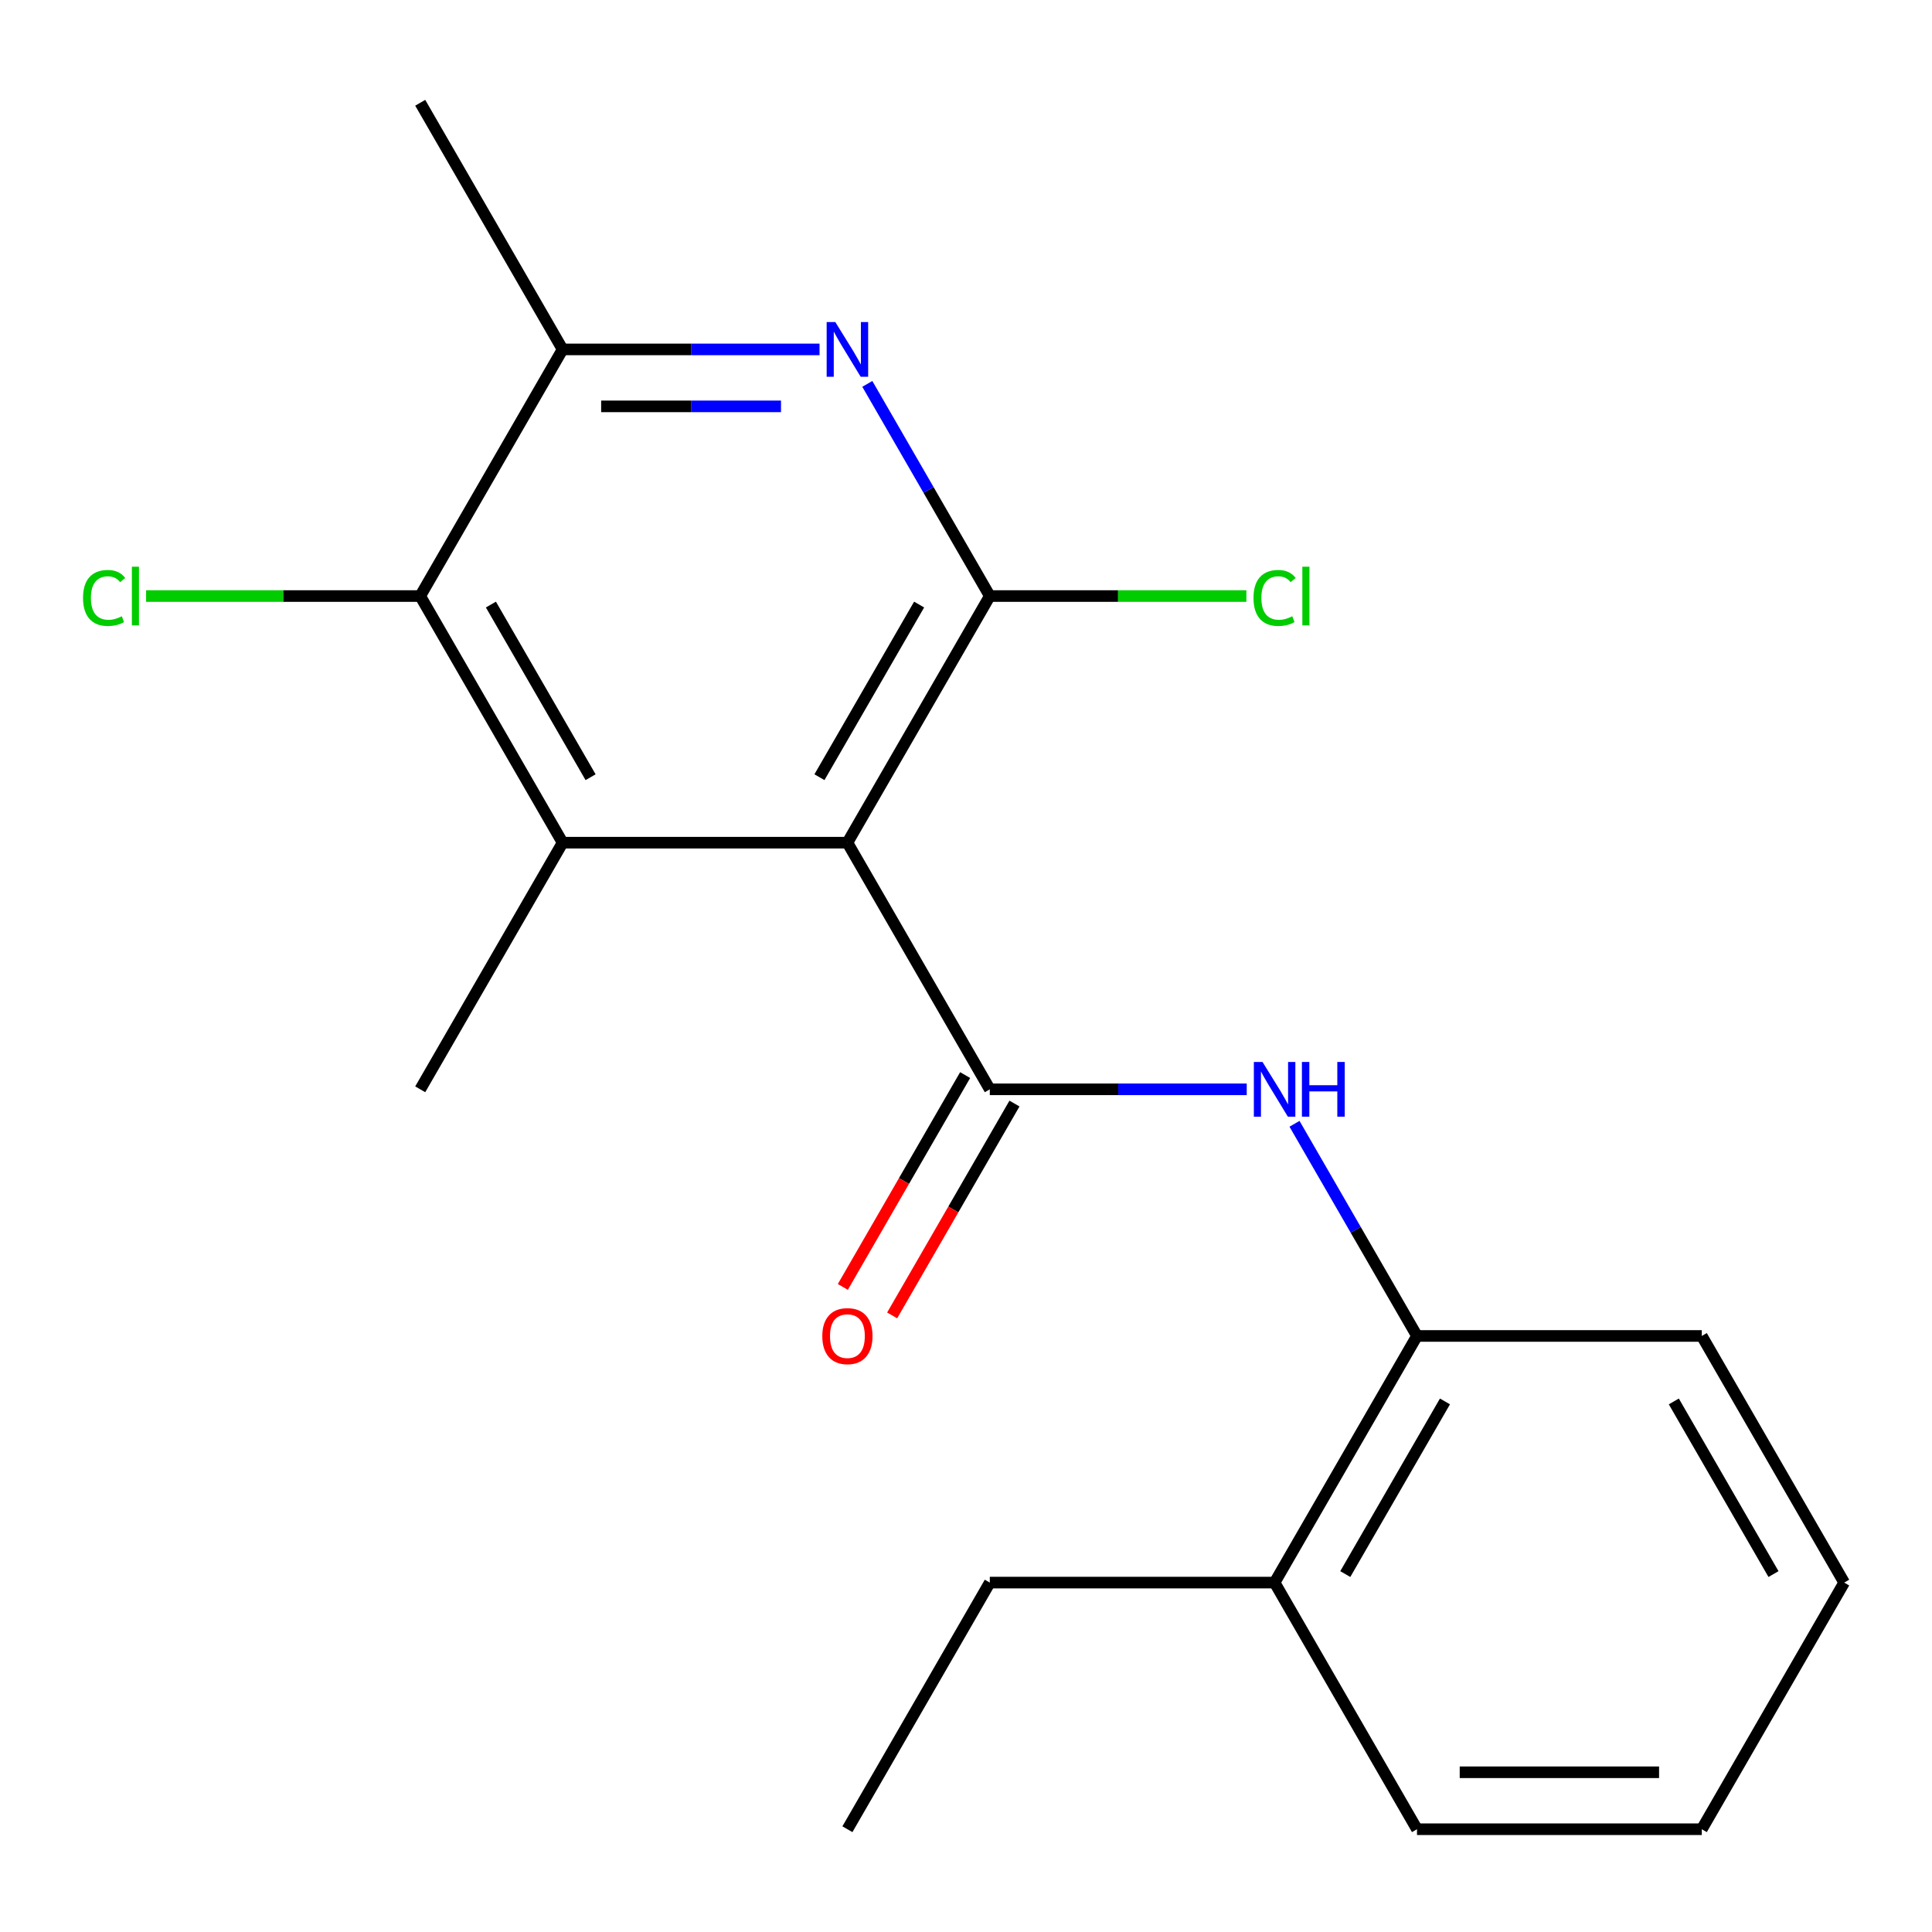 <?xml version='1.0' encoding='iso-8859-1'?>
<svg version='1.1' baseProfile='full'
              xmlns='http://www.w3.org/2000/svg'
                      xmlns:rdkit='http://www.rdkit.org/xml'
                      xmlns:xlink='http://www.w3.org/1999/xlink'
                  xml:space='preserve'
width='1000px' height='1000px' viewBox='0 0 1000 1000'>
<!-- END OF HEADER -->
<rect style='opacity:1.0;fill:#FFFFFF;stroke:none' width='1000' height='1000' x='0' y='0'> </rect>
<path class='bond-0' d='M 438.618,436.171 L 512.322,563.829' style='fill:none;fill-rule:evenodd;stroke:#000000;stroke-width:6px;stroke-linecap:butt;stroke-linejoin:miter;stroke-opacity:1' />
<path class='bond-1' d='M 438.618,436.171 L 512.322,308.512' style='fill:none;fill-rule:evenodd;stroke:#000000;stroke-width:6px;stroke-linecap:butt;stroke-linejoin:miter;stroke-opacity:1' />
<path class='bond-1' d='M 424.142,402.281 L 475.734,312.92' style='fill:none;fill-rule:evenodd;stroke:#000000;stroke-width:6px;stroke-linecap:butt;stroke-linejoin:miter;stroke-opacity:1' />
<path class='bond-2' d='M 438.618,436.171 L 291.21,436.171' style='fill:none;fill-rule:evenodd;stroke:#000000;stroke-width:6px;stroke-linecap:butt;stroke-linejoin:miter;stroke-opacity:1' />
<path class='bond-5' d='M 512.322,563.829 L 578.813,563.829' style='fill:none;fill-rule:evenodd;stroke:#000000;stroke-width:6px;stroke-linecap:butt;stroke-linejoin:miter;stroke-opacity:1' />
<path class='bond-5' d='M 578.813,563.829 L 645.304,563.829' style='fill:none;fill-rule:evenodd;stroke:#0000FF;stroke-width:6px;stroke-linecap:butt;stroke-linejoin:miter;stroke-opacity:1' />
<path class='bond-8' d='M 499.556,556.459 L 467.902,611.286' style='fill:none;fill-rule:evenodd;stroke:#000000;stroke-width:6px;stroke-linecap:butt;stroke-linejoin:miter;stroke-opacity:1' />
<path class='bond-8' d='M 467.902,611.286 L 436.247,666.113' style='fill:none;fill-rule:evenodd;stroke:#FF0000;stroke-width:6px;stroke-linecap:butt;stroke-linejoin:miter;stroke-opacity:1' />
<path class='bond-8' d='M 525.088,571.2 L 493.433,626.027' style='fill:none;fill-rule:evenodd;stroke:#000000;stroke-width:6px;stroke-linecap:butt;stroke-linejoin:miter;stroke-opacity:1' />
<path class='bond-8' d='M 493.433,626.027 L 461.779,680.854' style='fill:none;fill-rule:evenodd;stroke:#FF0000;stroke-width:6px;stroke-linecap:butt;stroke-linejoin:miter;stroke-opacity:1' />
<path class='bond-3' d='M 512.322,308.512 L 480.621,253.605' style='fill:none;fill-rule:evenodd;stroke:#000000;stroke-width:6px;stroke-linecap:butt;stroke-linejoin:miter;stroke-opacity:1' />
<path class='bond-3' d='M 480.621,253.605 L 448.921,198.698' style='fill:none;fill-rule:evenodd;stroke:#0000FF;stroke-width:6px;stroke-linecap:butt;stroke-linejoin:miter;stroke-opacity:1' />
<path class='bond-9' d='M 512.322,308.512 L 578.723,308.512' style='fill:none;fill-rule:evenodd;stroke:#000000;stroke-width:6px;stroke-linecap:butt;stroke-linejoin:miter;stroke-opacity:1' />
<path class='bond-9' d='M 578.723,308.512 L 645.124,308.512' style='fill:none;fill-rule:evenodd;stroke:#00CC00;stroke-width:6px;stroke-linecap:butt;stroke-linejoin:miter;stroke-opacity:1' />
<path class='bond-4' d='M 291.21,436.171 L 217.506,308.512' style='fill:none;fill-rule:evenodd;stroke:#000000;stroke-width:6px;stroke-linecap:butt;stroke-linejoin:miter;stroke-opacity:1' />
<path class='bond-4' d='M 305.686,402.281 L 254.093,312.92' style='fill:none;fill-rule:evenodd;stroke:#000000;stroke-width:6px;stroke-linecap:butt;stroke-linejoin:miter;stroke-opacity:1' />
<path class='bond-12' d='M 291.21,436.171 L 217.506,563.829' style='fill:none;fill-rule:evenodd;stroke:#000000;stroke-width:6px;stroke-linecap:butt;stroke-linejoin:miter;stroke-opacity:1' />
<path class='bond-20' d='M 424.193,180.853 L 357.701,180.853' style='fill:none;fill-rule:evenodd;stroke:#0000FF;stroke-width:6px;stroke-linecap:butt;stroke-linejoin:miter;stroke-opacity:1' />
<path class='bond-20' d='M 357.701,180.853 L 291.21,180.853' style='fill:none;fill-rule:evenodd;stroke:#000000;stroke-width:6px;stroke-linecap:butt;stroke-linejoin:miter;stroke-opacity:1' />
<path class='bond-20' d='M 404.245,210.334 L 357.701,210.334' style='fill:none;fill-rule:evenodd;stroke:#0000FF;stroke-width:6px;stroke-linecap:butt;stroke-linejoin:miter;stroke-opacity:1' />
<path class='bond-20' d='M 357.701,210.334 L 311.157,210.334' style='fill:none;fill-rule:evenodd;stroke:#000000;stroke-width:6px;stroke-linecap:butt;stroke-linejoin:miter;stroke-opacity:1' />
<path class='bond-6' d='M 217.506,308.512 L 291.21,180.853' style='fill:none;fill-rule:evenodd;stroke:#000000;stroke-width:6px;stroke-linecap:butt;stroke-linejoin:miter;stroke-opacity:1' />
<path class='bond-11' d='M 217.506,308.512 L 146.565,308.512' style='fill:none;fill-rule:evenodd;stroke:#000000;stroke-width:6px;stroke-linecap:butt;stroke-linejoin:miter;stroke-opacity:1' />
<path class='bond-11' d='M 146.565,308.512 L 75.623,308.512' style='fill:none;fill-rule:evenodd;stroke:#00CC00;stroke-width:6px;stroke-linecap:butt;stroke-linejoin:miter;stroke-opacity:1' />
<path class='bond-7' d='M 670.033,581.675 L 701.733,636.582' style='fill:none;fill-rule:evenodd;stroke:#0000FF;stroke-width:6px;stroke-linecap:butt;stroke-linejoin:miter;stroke-opacity:1' />
<path class='bond-7' d='M 701.733,636.582 L 733.434,691.488' style='fill:none;fill-rule:evenodd;stroke:#000000;stroke-width:6px;stroke-linecap:butt;stroke-linejoin:miter;stroke-opacity:1' />
<path class='bond-13' d='M 291.21,180.853 L 217.506,53.194' style='fill:none;fill-rule:evenodd;stroke:#000000;stroke-width:6px;stroke-linecap:butt;stroke-linejoin:miter;stroke-opacity:1' />
<path class='bond-10' d='M 733.434,691.488 L 659.73,819.147' style='fill:none;fill-rule:evenodd;stroke:#000000;stroke-width:6px;stroke-linecap:butt;stroke-linejoin:miter;stroke-opacity:1' />
<path class='bond-10' d='M 747.91,725.378 L 696.317,814.739' style='fill:none;fill-rule:evenodd;stroke:#000000;stroke-width:6px;stroke-linecap:butt;stroke-linejoin:miter;stroke-opacity:1' />
<path class='bond-14' d='M 733.434,691.488 L 880.842,691.488' style='fill:none;fill-rule:evenodd;stroke:#000000;stroke-width:6px;stroke-linecap:butt;stroke-linejoin:miter;stroke-opacity:1' />
<path class='bond-15' d='M 659.73,819.147 L 512.322,819.147' style='fill:none;fill-rule:evenodd;stroke:#000000;stroke-width:6px;stroke-linecap:butt;stroke-linejoin:miter;stroke-opacity:1' />
<path class='bond-16' d='M 659.73,819.147 L 733.434,946.806' style='fill:none;fill-rule:evenodd;stroke:#000000;stroke-width:6px;stroke-linecap:butt;stroke-linejoin:miter;stroke-opacity:1' />
<path class='bond-18' d='M 880.842,691.488 L 954.545,819.147' style='fill:none;fill-rule:evenodd;stroke:#000000;stroke-width:6px;stroke-linecap:butt;stroke-linejoin:miter;stroke-opacity:1' />
<path class='bond-18' d='M 866.365,725.378 L 917.958,814.739' style='fill:none;fill-rule:evenodd;stroke:#000000;stroke-width:6px;stroke-linecap:butt;stroke-linejoin:miter;stroke-opacity:1' />
<path class='bond-17' d='M 512.322,819.147 L 438.618,946.806' style='fill:none;fill-rule:evenodd;stroke:#000000;stroke-width:6px;stroke-linecap:butt;stroke-linejoin:miter;stroke-opacity:1' />
<path class='bond-21' d='M 733.434,946.806 L 880.842,946.806' style='fill:none;fill-rule:evenodd;stroke:#000000;stroke-width:6px;stroke-linecap:butt;stroke-linejoin:miter;stroke-opacity:1' />
<path class='bond-21' d='M 755.545,917.325 L 858.73,917.325' style='fill:none;fill-rule:evenodd;stroke:#000000;stroke-width:6px;stroke-linecap:butt;stroke-linejoin:miter;stroke-opacity:1' />
<path class='bond-19' d='M 954.545,819.147 L 880.842,946.806' style='fill:none;fill-rule:evenodd;stroke:#000000;stroke-width:6px;stroke-linecap:butt;stroke-linejoin:miter;stroke-opacity:1' />
<path  class='atom-4' d='M 432.358 166.693
L 441.638 181.693
Q 442.558 183.173, 444.038 185.853
Q 445.518 188.533, 445.598 188.693
L 445.598 166.693
L 449.358 166.693
L 449.358 195.013
L 445.478 195.013
L 435.518 178.613
Q 434.358 176.693, 433.118 174.493
Q 431.918 172.293, 431.558 171.613
L 431.558 195.013
L 427.878 195.013
L 427.878 166.693
L 432.358 166.693
' fill='#0000FF'/>
<path  class='atom-6' d='M 653.47 549.669
L 662.75 564.669
Q 663.67 566.149, 665.15 568.829
Q 666.63 571.509, 666.71 571.669
L 666.71 549.669
L 670.47 549.669
L 670.47 577.989
L 666.59 577.989
L 656.63 561.589
Q 655.47 559.669, 654.23 557.469
Q 653.03 555.269, 652.67 554.589
L 652.67 577.989
L 648.99 577.989
L 648.99 549.669
L 653.47 549.669
' fill='#0000FF'/>
<path  class='atom-6' d='M 673.87 549.669
L 677.71 549.669
L 677.71 561.709
L 692.19 561.709
L 692.19 549.669
L 696.03 549.669
L 696.03 577.989
L 692.19 577.989
L 692.19 564.909
L 677.71 564.909
L 677.71 577.989
L 673.87 577.989
L 673.87 549.669
' fill='#0000FF'/>
<path  class='atom-9' d='M 425.618 691.568
Q 425.618 684.768, 428.978 680.968
Q 432.338 677.168, 438.618 677.168
Q 444.898 677.168, 448.258 680.968
Q 451.618 684.768, 451.618 691.568
Q 451.618 698.448, 448.218 702.368
Q 444.818 706.248, 438.618 706.248
Q 432.378 706.248, 428.978 702.368
Q 425.618 698.488, 425.618 691.568
M 438.618 703.048
Q 442.938 703.048, 445.258 700.168
Q 447.618 697.248, 447.618 691.568
Q 447.618 686.008, 445.258 683.208
Q 442.938 680.368, 438.618 680.368
Q 434.298 680.368, 431.938 683.168
Q 429.618 685.968, 429.618 691.568
Q 429.618 697.288, 431.938 700.168
Q 434.298 703.048, 438.618 703.048
' fill='#FF0000'/>
<path  class='atom-10' d='M 648.81 309.492
Q 648.81 302.452, 652.09 298.772
Q 655.41 295.052, 661.69 295.052
Q 667.53 295.052, 670.65 299.172
L 668.01 301.332
Q 665.73 298.332, 661.69 298.332
Q 657.41 298.332, 655.13 301.212
Q 652.89 304.052, 652.89 309.492
Q 652.89 315.092, 655.21 317.972
Q 657.57 320.852, 662.13 320.852
Q 665.25 320.852, 668.89 318.972
L 670.01 321.972
Q 668.53 322.932, 666.29 323.492
Q 664.05 324.052, 661.57 324.052
Q 655.41 324.052, 652.09 320.292
Q 648.81 316.532, 648.81 309.492
' fill='#00CC00'/>
<path  class='atom-10' d='M 674.09 293.332
L 677.77 293.332
L 677.77 323.692
L 674.09 323.692
L 674.09 293.332
' fill='#00CC00'/>
<path  class='atom-12' d='M 42.978 309.492
Q 42.978 302.452, 46.258 298.772
Q 49.578 295.052, 55.858 295.052
Q 61.698 295.052, 64.818 299.172
L 62.178 301.332
Q 59.898 298.332, 55.858 298.332
Q 51.578 298.332, 49.298 301.212
Q 47.058 304.052, 47.058 309.492
Q 47.058 315.092, 49.378 317.972
Q 51.738 320.852, 56.298 320.852
Q 59.418 320.852, 63.058 318.972
L 64.178 321.972
Q 62.698 322.932, 60.458 323.492
Q 58.218 324.052, 55.738 324.052
Q 49.578 324.052, 46.258 320.292
Q 42.978 316.532, 42.978 309.492
' fill='#00CC00'/>
<path  class='atom-12' d='M 68.258 293.332
L 71.938 293.332
L 71.938 323.692
L 68.258 323.692
L 68.258 293.332
' fill='#00CC00'/>
</svg>
